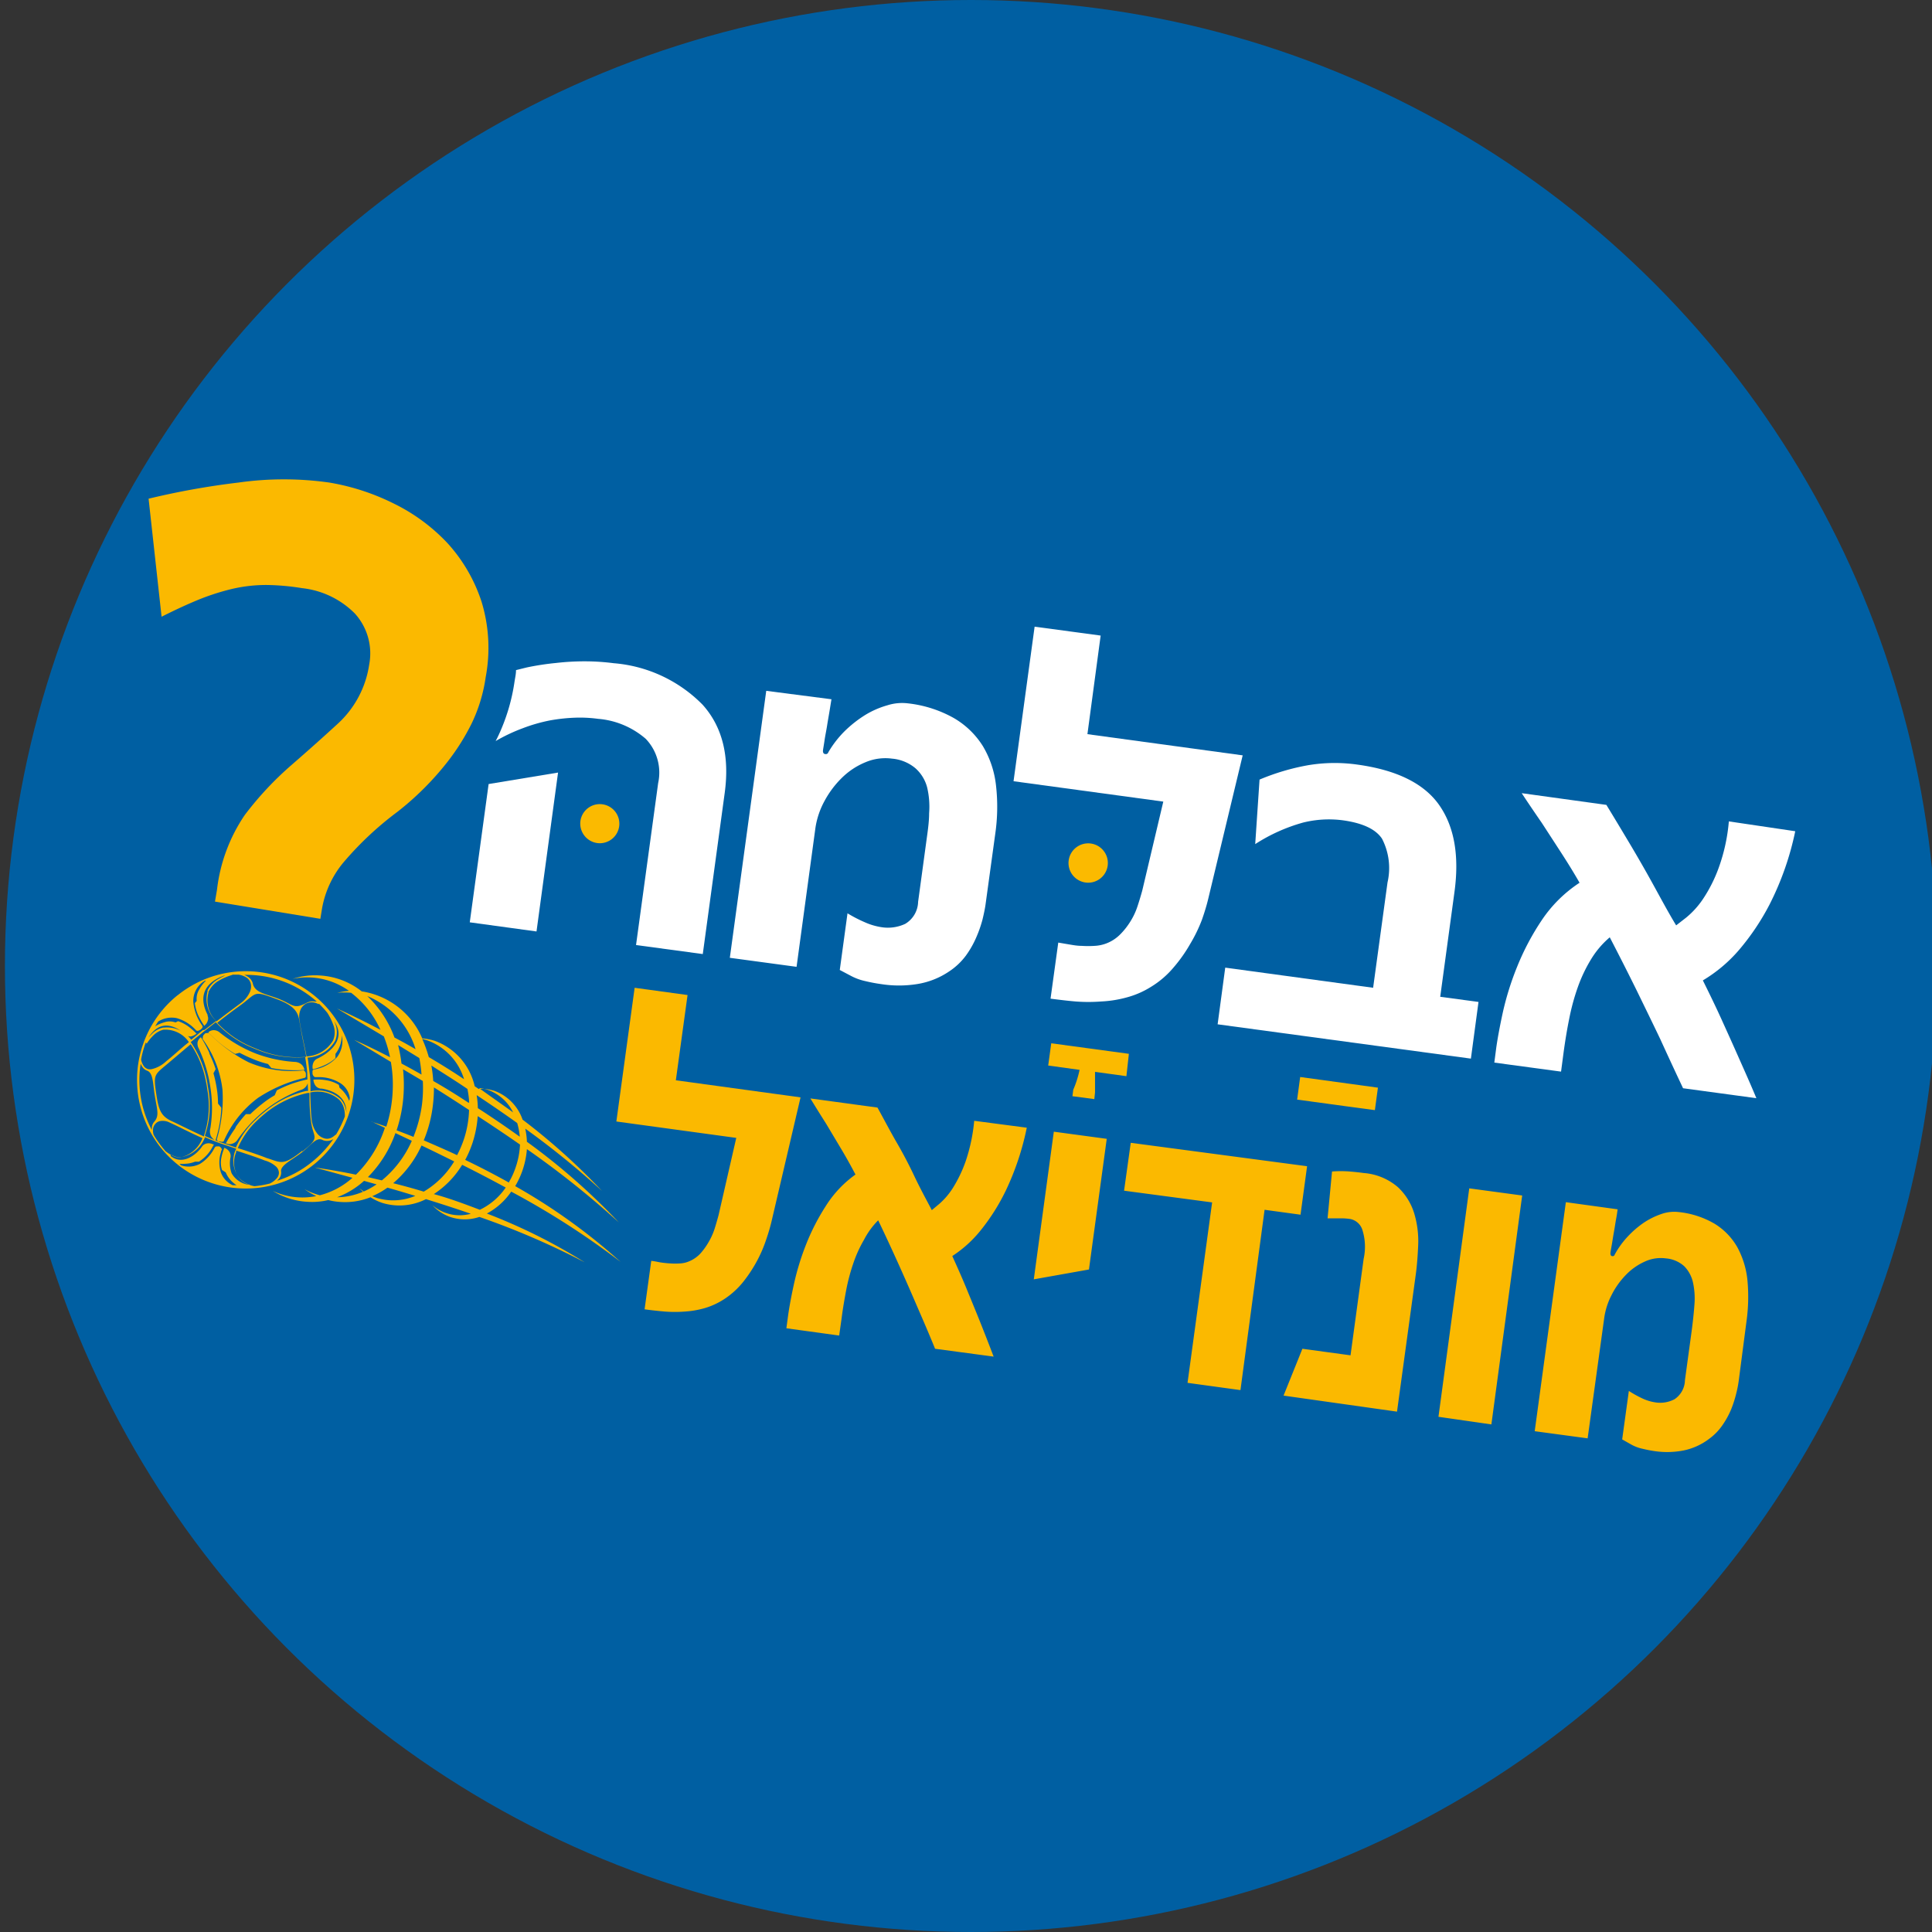 <svg id="Layer_1" data-name="Layer 1" xmlns="http://www.w3.org/2000/svg" viewBox="0 0 165 165">
  <rect x="0" y="0" width="165" height="165" fill="#333333" stroke="none"/>
  <defs>
    <style>
      .cls-1 {
        fill: #005fa2;
      }

      .cls-2 {
        fill: #fff;
      }

      .cls-3 {
        fill: #fbba00;
      }

      .cls-4 {
        fill: #fbb900;
      }
    </style>
  </defs>
  <circle class="cls-1" cx="82.92" cy="82.5" r="82.5"/>
  <g>
    <g>
      <polygon class="cls-2" points="45.82 79.55 47.66 65.98 41.73 66.96 40.12 78.77 45.82 79.55"/>
      <path class="cls-2" d="M85,71.2a16.06,16.06,0,0,0,.06-4.14,8.31,8.31,0,0,0-1.12-3.34,7.17,7.17,0,0,0-2.47-2.39,10.29,10.29,0,0,0-3.92-1.26,4.15,4.15,0,0,0-1.78.17,7.51,7.51,0,0,0-1.89.83,10.2,10.2,0,0,0-1.75,1.38,8.85,8.85,0,0,0-1.39,1.8.21.21,0,0,1-.24.15c-.17,0-.24-.14-.21-.35s.07-.42.13-.83.15-.82.22-1.27.15-.88.22-1.31.12-.74.15-.92L65.44,59,62.33,81.8l5.7.77,1.61-11.86a6.89,6.89,0,0,1,.77-2.29,8.2,8.2,0,0,1,1.5-2,6.23,6.23,0,0,1,2-1.32,4.34,4.34,0,0,1,2.27-.31,3.58,3.58,0,0,1,2,.82,3.31,3.31,0,0,1,1,1.63,7.16,7.16,0,0,1,.17,2.22c0,.81-.14,1.66-.26,2.56l-.68,5a2.25,2.25,0,0,1-1.1,1.88,3.49,3.49,0,0,1-2,.29,5.5,5.5,0,0,1-1.46-.43A11.8,11.8,0,0,1,72.38,78l-.66,4.84.93.49a4.75,4.75,0,0,0,1.25.46,13.91,13.91,0,0,0,1.38.26,9.81,9.81,0,0,0,3,0,6.75,6.75,0,0,0,2.77-1.08,5.65,5.65,0,0,0,1.42-1.33,8,8,0,0,0,.9-1.57,10.52,10.52,0,0,0,.54-1.54c.12-.5.21-.93.26-1.29Z"/>
      <path class="cls-2" d="M106.13,64.51,92.87,62.7,94,54.28l-5.64-.76-1.8,13.2,12.79,1.74-1.8,7.61c-.12.43-.25.87-.4,1.32a5.81,5.81,0,0,1-.6,1.29,6.13,6.13,0,0,1-.88,1.12,3.35,3.35,0,0,1-1.18.77,3.24,3.24,0,0,1-1,.21,8.19,8.19,0,0,1-1.11,0c-.39,0-.76-.07-1.12-.13l-.88-.15-.66,4.79c.71.09,1.42.18,2.14.24a14.37,14.37,0,0,0,2.18,0,9.92,9.92,0,0,0,2.16-.34,7.56,7.56,0,0,0,2.1-.91,7.82,7.82,0,0,0,1.94-1.67,12.68,12.68,0,0,0,1.41-2,12.94,12.94,0,0,0,1-2.06q.35-1,.54-1.8Z"/>
      <path class="cls-2" d="M125.62,90.41l.65-4.84L123,85.13l1.21-8.9q.65-4.67-1.28-7.45t-7-3.48a13.78,13.78,0,0,0-4.26.06,19.51,19.51,0,0,0-4.1,1.22l-.37,5.51a14.83,14.83,0,0,1,4.09-1.84,9.14,9.14,0,0,1,3.34-.2c1.73.23,2.86.76,3.4,1.58a5.46,5.46,0,0,1,.47,3.73l-1.23,9-12.63-1.72-.65,4.84Z"/>
      <path class="cls-2" d="M147.65,70.15a15.46,15.46,0,0,1-.88,4,12.36,12.36,0,0,1-1.35,2.66A7.31,7.31,0,0,1,144,78.37l-.85.66c-.61-1-1.25-2.19-1.92-3.41s-1.31-2.33-1.92-3.36c-.71-1.19-1.41-2.36-2.12-3.52l-7.23-1c.55.84,1.13,1.69,1.73,2.56l1.61,2.48c.57.88,1.11,1.75,1.6,2.61a11.4,11.4,0,0,0-3.21,3.17,21.6,21.6,0,0,0-2.12,4,24.67,24.67,0,0,0-1.22,3.89c-.27,1.24-.45,2.23-.56,3l-.17,1.3,5.7.77.23-1.74c.13-.93.28-1.86.47-2.79a18.82,18.82,0,0,1,.73-2.68,12.73,12.73,0,0,1,1.13-2.38,7.67,7.67,0,0,1,1.6-1.88q1.2,2.31,2.32,4.58c.74,1.52,1.41,2.89,2,4.13q1,2.19,1.94,4.18l6.26.85c-.48-1.16-1-2.32-1.52-3.49-.44-1-.93-2.08-1.46-3.25s-1.07-2.27-1.59-3.32a12.49,12.49,0,0,0,3.08-2.59,20.59,20.59,0,0,0,2.61-3.88,24.86,24.86,0,0,0,2.2-6.27Z"/>
      <polygon class="cls-3" points="117.68 92.89 111.04 91.98 110.78 93.91 114.74 94.45 117.42 94.81 117.68 92.89"/>
      <path class="cls-3" d="M96.41,90l-6.63-.9L89.52,91l2.68.37a8.92,8.92,0,0,1-.54,1.7l-.07.55,1.87.25.06-.59,0-1.74,2.68.37Z"/>
      <path class="cls-3" d="M51,72a1.67,1.67,0,1,0-1.43-1.88A1.68,1.68,0,0,0,51,72"/>
      <path class="cls-3" d="M92.71,75.37a1.68,1.68,0,1,0-1.44-1.89,1.68,1.68,0,0,0,1.44,1.89"/>
    </g>
    <g>
      <path class="cls-4" d="M33.92,69.35a24.87,24.87,0,0,0,4.27-4.25,19.26,19.26,0,0,0,2.07-3.27,13.45,13.45,0,0,0,1.22-4,13.47,13.47,0,0,0-.35-6.43h0a13.76,13.76,0,0,0-2.9-5A15.81,15.81,0,0,0,33.62,43a19.52,19.52,0,0,0-5.51-1.79,27.64,27.64,0,0,0-7.73,0,66.24,66.24,0,0,0-7.69,1.38L13.8,52.67c1-.5,1.89-.92,2.67-1.25A20.06,20.06,0,0,1,19.8,50.3a12.83,12.83,0,0,1,3-.34,20.49,20.49,0,0,1,3,.27,7.49,7.49,0,0,1,4.51,2.17,5.07,5.07,0,0,1,1.22,4.36,8.53,8.53,0,0,1-2.63,5q-1.86,1.71-4,3.57a27.91,27.91,0,0,0-4,4.28A14.28,14.28,0,0,0,18.53,76l-.17,1,9,1.47.12-.74a8.43,8.43,0,0,1,1.84-4.06A27.84,27.84,0,0,1,33.92,69.35Z"/>
      <path class="cls-4" d="M19.84,83.24l.55,0a1.73,1.73,0,0,1,.71.28.85.85,0,0,1,.33.55,1.15,1.15,0,0,1-.1.67,2.36,2.36,0,0,1-.78.94c-.55.41-1.11.82-1.65,1.24l-.44.33,0-.06a2.45,2.45,0,0,1-.66-2.39l0-.07a2.16,2.16,0,0,1,.93-1,4.77,4.77,0,0,1,1.12-.47m6.26,7h0a8.73,8.73,0,0,1-4.1-.64l-.46-.19a8.64,8.64,0,0,1-3-2.08L19,87q.81-.63,1.65-1.23c1.31-1,1-1.17,2.9-.47,1.41.51,1.86,1,2,1.79s.22,1.29.36,1.93h0c.08.4.17.81.24,1.22m.9-4.71-.18,0a1.14,1.14,0,0,0-.69.12c-1.17.61-1.11.11-2.57-.42-1-.36-1.78-.47-2-1.15a1,1,0,0,0-.38-.62,1.37,1.37,0,0,0-.38-.2A9,9,0,0,1,27,85.49m.24.23a8.63,8.63,0,0,1,.71.77,4.9,4.9,0,0,1,.5,1,1.79,1.79,0,0,1,0,1.36,2.77,2.77,0,0,1-2.27,1.37c-.08-.41-.16-.82-.25-1.22h0c-.13-.64-.27-1.28-.36-1.93a1.55,1.55,0,0,1,.13-.91,1.12,1.12,0,0,1,.44-.45,1.09,1.09,0,0,1,.62-.1,1.21,1.21,0,0,1,.44.15M29.81,94a2.49,2.49,0,0,0-.27-.51A2.75,2.75,0,0,0,29,92.9l-.06-.25v0h0a3,3,0,0,0-1-.38,4.48,4.48,0,0,0-1.11-.07h-.06v.06a1,1,0,0,0,.19.48.67.67,0,0,0,.42.23h.09c.84.14,2.15.6,2.11,2.07a2,2,0,0,0-.08-.42,1.89,1.89,0,0,0-.43-.77,2.91,2.91,0,0,0-2.55-.65c0-.52,0-1.05-.07-1.53s-.1-.91-.18-1.35a2.89,2.89,0,0,0,2.36-1.44,2,2,0,0,0,0-1.46l-.09-.2c1,1.45-.21,2.6-1.42,3.18h0a.68.68,0,0,0-.35.34.9.9,0,0,0-.07.5v.07l.07,0a6.24,6.24,0,0,0,1-.36,3.44,3.44,0,0,0,.88-.58V90a2.4,2.4,0,0,0,.47-1,2.17,2.17,0,0,0,.07-.57l0,0a2.27,2.27,0,0,1-.38,1.82,3.4,3.4,0,0,1-2,1.09.19.19,0,0,0-.12.11.5.5,0,0,0,0,.12.57.57,0,0,0,0,.13.4.4,0,0,0,.2.29h.32a3.45,3.45,0,0,1,1.78.47,1.78,1.78,0,0,1,.88,1.28c0,.08,0,.17-.05.25m-4,4.29c-1.67,1.33-1.81,1-3.07.61-.57-.23-1.38-.5-2.22-.77l-.22-.07A6.94,6.94,0,0,1,22,95.66c.2-.2.43-.39.66-.58a8.58,8.58,0,0,1,3.63-1.74l.14,0v.24c0,.82.05,1.6.13,2.18.19,1.5.86,1.31-.74,2.58m-2.28,2.59a1.36,1.36,0,0,0,.32-.31A.82.82,0,0,0,24,100c0-.53,1.06-1,1.84-1.63s1.19-1.3,1.73-1a1,1,0,0,0,.73,0l.17-.09a9.52,9.52,0,0,1-1.88,2,8.93,8.93,0,0,1-3.1,1.61m5.18-4a1.37,1.37,0,0,1-.42.3.84.84,0,0,1-.64,0,1.17,1.17,0,0,1-.54-.41,2.34,2.34,0,0,1-.45-1.14c-.07-.56-.09-1.35-.12-2.16V93.3a2.8,2.8,0,0,1,2.46.61,1.67,1.67,0,0,1,.41.72,2.38,2.38,0,0,1,.08.72,9.23,9.23,0,0,1-.77,1.58M14.58,98.64l.09,0a1.29,1.29,0,0,0,.84.18,2.69,2.69,0,0,0,2-1.7c.45.2.91.39,1.37.55l1.28.43s0,.09-.05.13a2.41,2.41,0,0,0,.25,2.29.69.69,0,0,0,.11.13,2,2,0,0,0,.68.46,1.06,1.06,0,0,0,.25.09,2,2,0,0,1-1.62-1,2.53,2.53,0,0,1-.09-1.37.67.67,0,0,0-.1-.47.88.88,0,0,0-.4-.32l-.06,0,0,.07a4.07,4.07,0,0,0-.25.91,2.06,2.06,0,0,0,.08.9v0l0,0,.32.21a2.23,2.23,0,0,0,.5.75,2.83,2.83,0,0,0,.42.34l-.22,0h-.11a1.93,1.93,0,0,1-1-1.08,2.83,2.83,0,0,1,0-1.73c0-.08.05-.16.08-.24h0v0a.4.4,0,0,0-.22-.26.35.35,0,0,0-.13,0,.25.25,0,0,0-.12,0,.19.19,0,0,0-.14.09,3.47,3.47,0,0,1-1.23,1.38,2.08,2.08,0,0,1-1.63.15l-.16-.14a2.05,2.05,0,0,0,.49,0,2.42,2.42,0,0,0,.85-.18l.33,0h0a3.22,3.22,0,0,0,1.18-1.3l.08-.12,0-.06-.06,0a.84.84,0,0,0-.5-.08.65.65,0,0,0-.42.24l0,0c-.42.66-1.66,1.7-2.7.83m7.18,2.59a2.72,2.72,0,0,1-.61-.18,1.68,1.68,0,0,1-.64-.43l-.11-.12a2.27,2.27,0,0,1-.22-2.18.5.5,0,0,1,0-.13l.23.07c.83.27,1.64.54,2.21.77h0a2.35,2.35,0,0,1,1,.55.8.8,0,0,1,.21.46.71.71,0,0,1-.16.48,1.78,1.78,0,0,1-.62.48,8.73,8.73,0,0,1-1.34.23m-8.57-4.37a1.21,1.21,0,0,1-.06-.52.76.76,0,0,1,.21-.45.7.7,0,0,1,.42-.23,1.3,1.3,0,0,1,.79.13c.4.18.79.37,1.19.57s1.07.52,1.61.76a2.6,2.6,0,0,1-1.86,1.64,1.22,1.22,0,0,1-.77-.18,3.85,3.85,0,0,1-.52-.34c-.11-.13-.22-.25-.32-.39a8,8,0,0,1-.69-1M12,90.79a1.18,1.18,0,0,0,.23.42.82.82,0,0,0,.36.24c.49.2.47,1.09.61,2,.2,1.27.43,1.8,0,2.32a.83.83,0,0,0-.23.52,1.55,1.55,0,0,0,0,.22,9.07,9.07,0,0,1-1-5.35l.06-.41m4.2-1.65a8.43,8.43,0,0,1,1.37,3.33,4.85,4.85,0,0,1,.09.55A7.9,7.9,0,0,1,17.42,97a.14.14,0,0,1,0,.06c-.54-.24-1.07-.5-1.61-.76s-.79-.39-1.19-.57c-.83-.41-1.06-.87-1.26-2.21-.27-1.79-.21-1.69,1-2.71l1.57-1.33.35-.29m-3.75-.06a3.92,3.92,0,0,1,.59-.72,1.83,1.83,0,0,1,.84-.47H14A2.42,2.42,0,0,1,16.13,89l0,0-.36.29c-.53.44-1,.89-1.57,1.34a2.68,2.68,0,0,1-1.21.67.77.77,0,0,1-.37,0,.72.72,0,0,1-.3-.2,1.39,1.39,0,0,1-.27-.61,8,8,0,0,1,.4-1.45m6-1.72a8.62,8.62,0,0,0,3,2.12l.46.19a8.83,8.83,0,0,0,4.15.65h0q.12.68.18,1.35c0,.48.05,1,.07,1.54l-.15,0A8.54,8.54,0,0,0,22.54,95a7.63,7.63,0,0,0-.67.59A7,7,0,0,0,20.15,98l-1.28-.43c-.46-.16-.91-.35-1.36-.55l0-.07a8,8,0,0,0,.27-4l-.09-.57a8.75,8.75,0,0,0-1.4-3.38l1.09-.88,1.05-.82m-.57,2.57a11.68,11.68,0,0,0-.7-1.29l0,0,0,0a.74.74,0,0,0-.28.4.85.85,0,0,0,.09.56,12,12,0,0,1,1,3.34,11.17,11.17,0,0,1,0,3.46A1,1,0,0,0,18,97a1,1,0,0,0,.36.38l.07,0,0-.07a11.21,11.21,0,0,0,.33-1.36,10.3,10.3,0,0,0,.14-1.35v0l-.28-.35a8.17,8.17,0,0,0-.11-1.31,11.23,11.23,0,0,0-.28-1.28l.19-.35v0a9.94,9.94,0,0,0-.52-1.29m-.06-1.8a12.13,12.13,0,0,0,1.1,1,11.15,11.15,0,0,0,1.14.79l0,0h0l.38-.1a12.65,12.65,0,0,0,1.18.55,8.3,8.3,0,0,0,1.25.41l.28.34,0,0h0a10,10,0,0,0,1.35.17,11,11,0,0,0,1.4,0h.07l0-.07a.82.82,0,0,0-.29-.44.92.92,0,0,0-.54-.18,11.39,11.39,0,0,1-3.38-.74,11.9,11.9,0,0,1-3-1.76.8.8,0,0,0-.53-.21.72.72,0,0,0-.45.17l0,0Zm-.54.51A9.13,9.13,0,0,1,19,93.06a12.13,12.13,0,0,1-.46,4.17.22.22,0,0,0,0,.16l.11.09.14,0a.36.36,0,0,0,.31,0h0a9.14,9.14,0,0,1,2.94-3.72A12.32,12.32,0,0,1,26,92.06a.18.18,0,0,0,.12-.12.51.51,0,0,0,0-.13.77.77,0,0,0,0-.15.41.41,0,0,0-.19-.25h0a9.21,9.21,0,0,1-4.7-.69,12.81,12.81,0,0,1-3.39-2.49.17.17,0,0,0-.15,0h0l-.13,0a.52.52,0,0,0-.11.1.36.36,0,0,0-.13.29h0Zm2.79,7.63a12,12,0,0,0-.78,1.25l0,.06.06,0a.68.68,0,0,0,.48,0,.8.8,0,0,0,.45-.35,11.66,11.66,0,0,1,2.39-2.55,11.29,11.29,0,0,1,3-1.68.89.89,0,0,0,.46-.32.82.82,0,0,0,.16-.51v-.07l-.07,0a11.13,11.13,0,0,0-1.35.38,10.76,10.76,0,0,0-1.25.55h0l-.18.42a8.29,8.29,0,0,0-1.08.74,11.55,11.55,0,0,0-1,.87H21l0,0a10.45,10.45,0,0,0-.86,1.08m-.9-12.92a4.06,4.06,0,0,0-.51.26,2.3,2.3,0,0,0-1,1l0,.07a2.55,2.55,0,0,0,.67,2.5l.05.06-1,.77h0l-.06,0-.06,0-1,.83,0,0A2.54,2.54,0,0,0,14,87.76l-.08,0a1.92,1.92,0,0,0-.9.49c-.11.11-.23.23-.34.36,1-1.55,2.18-1.08,3.21-.25a.52.52,0,0,0,.39.16,1.05,1.05,0,0,0,.47-.22l.05,0,0,0a5.33,5.33,0,0,0-.73-.65,3.31,3.31,0,0,0-.86-.44h0l0,0-.22.11a1.49,1.49,0,0,0-1,0,3.18,3.18,0,0,0-.74.33l.25-.4a2.16,2.16,0,0,1,1.58-.3A3.51,3.51,0,0,1,16.75,88,.22.22,0,0,0,17,88l.15-.08.11-.12a.18.18,0,0,0,0-.23,4.05,4.05,0,0,1-.75-2h0a2,2,0,0,1,1-1.82l.08,0a3.1,3.1,0,0,0-.56.73,1.51,1.51,0,0,0-.23,1l-.16.19,0,0v0a3.69,3.69,0,0,0,.27,1,6.5,6.5,0,0,0,.51.9l0,.05,0,0a.79.79,0,0,0,.31-.41.58.58,0,0,0,0-.46h0l0-.08c-.74-1.45-.39-2.69,1.38-3.34m16.39,6.28c-.62-.36-1.23-.7-1.81-1a9.26,9.26,0,0,0-2.32-3.54,7.15,7.15,0,0,1,4.13,4.56m4.12,2.53c-1-.67-2-1.29-3-1.88a11,11,0,0,0-.56-1.55l.4.11a5.1,5.1,0,0,1,3.17,3.32M43.82,95c-1-.72-2-1.42-2.92-2.08a4,4,0,0,1,.82.18,3.83,3.83,0,0,1,2.1,1.9M36,91.77c-.59-.33-1.16-.65-1.71-.94A13.44,13.44,0,0,0,34,89.25l1.81,1.11A11,11,0,0,1,36,91.77m4,2.4C39,93.51,38,92.89,37,92.32A10.82,10.82,0,0,0,36.84,91c1,.65,2.06,1.3,3.08,2a7.49,7.49,0,0,1,.15,1.17m4.32,2.91c-1.2-.86-2.4-1.68-3.58-2.44a8,8,0,0,0-.1-1.11c1.17.78,2.33,1.57,3.46,2.38a5.63,5.63,0,0,1,.22,1.17m-11.3,4.35c.79.22,1.58.46,2.38.7a4.87,4.87,0,0,1-3.32.17l-.36-.14a7,7,0,0,0,1.3-.73m-2-.58,1.07.3a7,7,0,0,1-1.1.61l-.37-.28c.1.1.2.21.31.3a5.8,5.8,0,0,1-2.21.47,7.15,7.15,0,0,0,2.3-1.4m4.24-3.75c-.51-.21-1-.39-1.46-.57a11.89,11.89,0,0,0,.6-3.15,12.75,12.75,0,0,0-.05-2.06l1.69,1a11.59,11.59,0,0,1-.07,2,11.32,11.32,0,0,1-.71,2.72m3.74,1.63c-1-.47-2-.9-2.88-1.28a11.22,11.22,0,0,0,.77-2.91,12.54,12.54,0,0,0,.1-1.61c1,.63,2,1.27,3,1.93a8.8,8.8,0,0,1-.42,2.43,9.29,9.29,0,0,1-.61,1.44M43.47,101c-1.27-.71-2.53-1.36-3.74-1.94a9.14,9.14,0,0,0,.64-1.5,9.52,9.52,0,0,0,.43-2.24c1.21.79,2.42,1.6,3.61,2.43a6.87,6.87,0,0,1-.39,2,6.57,6.57,0,0,1-.55,1.2m-4-1.47c1.24.62,2.49,1.27,3.72,1.94a5.61,5.61,0,0,1-2.21,1.9c-1.32-.5-2.65-1-3.93-1.34a7.84,7.84,0,0,0,2.42-2.5M36,97.83c.93.44,1.86.9,2.79,1.36a7.54,7.54,0,0,1-2.6,2.58c-.89-.27-1.77-.51-2.61-.72A9.24,9.24,0,0,0,36,97.83m-2.23-1.06,1.4.66a9.08,9.08,0,0,1-2.56,3.38l-1.19-.28a10.07,10.07,0,0,0,2.35-3.76m-2.07-1,1.17.55a9.9,9.9,0,0,1-2.47,4c-1.37-.28-2.57-.48-3.52-.61l3.22.88a6.73,6.73,0,0,1-2.78,1.49,5.51,5.51,0,0,1-1.31-.52,6,6,0,0,0,1,.59,6,6,0,0,1-3.71-.44,6.25,6.25,0,0,0,3,.93,6,6,0,0,0,1.74-.15,5,5,0,0,0,.69.13,5.89,5.89,0,0,0,2.91-.37,4.61,4.61,0,0,0,1,.48,5,5,0,0,0,3.74-.32c1.28.4,2.56.81,3.83,1.25a3.6,3.6,0,0,1-2.13-.07,3.56,3.56,0,0,1-1.15-.66,3.74,3.74,0,0,0,1.51,1,3.89,3.89,0,0,0,2.5,0,66.29,66.29,0,0,1,9,3.88,48,48,0,0,0-8.36-4.17,5.85,5.85,0,0,0,2.08-1.87,68.8,68.8,0,0,1,9.34,6,50.64,50.64,0,0,0-9-6.47,7.28,7.28,0,0,0,1-3.16,77,77,0,0,1,7.85,6.26A55.58,55.58,0,0,0,45,97.51a6.72,6.72,0,0,0-.14-1.12,72.11,72.11,0,0,1,6.55,5.32,54.88,54.88,0,0,0-6.78-6.09,4,4,0,0,0-2.41-2.46A3.67,3.67,0,0,0,40.88,93l-.34-.23a5.38,5.38,0,0,0-3.41-3.88,5.06,5.06,0,0,0-1.07-.21,6.73,6.73,0,0,0-5.08-4h-.07a6.34,6.34,0,0,0-3.58-1.37A6.06,6.06,0,0,0,25,83.6a5.88,5.88,0,0,1,1.57-.12,6.15,6.15,0,0,1,3.23,1.14,6.87,6.87,0,0,0-1,.17,5.9,5.9,0,0,1,1.19,0,8.24,8.24,0,0,1,2.5,3.16c-1.42-.75-2.69-1.36-3.71-1.82l4,2.38a10.84,10.84,0,0,1,.53,1.78c-1.16-.6-2.2-1.1-3.06-1.48l3.13,1.88a11.27,11.27,0,0,1,.15,2.62,11.45,11.45,0,0,1-.54,2.91c-.43-.15-.84-.29-1.21-.4M15.16,85A9.28,9.28,0,1,0,22,83a9.27,9.27,0,0,0-6.83,2"/>
      <path class="cls-4" d="M149.15,112.9a15.23,15.23,0,0,0,.09-3.54,7.44,7.44,0,0,0-.87-2.85,5.59,5.59,0,0,0-1.94-2,7.62,7.62,0,0,0-3.1-1,3.26,3.26,0,0,0-1.41.16,6.48,6.48,0,0,0-1.5.73,8.19,8.19,0,0,0-1.4,1.2,7.37,7.37,0,0,0-1.12,1.55.17.17,0,0,1-.19.13c-.14,0-.19-.12-.17-.3s.06-.36.12-.71.11-.7.18-1.08.12-.76.19-1.13.1-.63.12-.78l-4.42-.61-2.66,19.56,4.52.61L137,112.61a6.06,6.06,0,0,1,.63-2,6.85,6.85,0,0,1,1.21-1.71,5.17,5.17,0,0,1,1.62-1.15,3.24,3.24,0,0,1,1.8-.28,2.66,2.66,0,0,1,1.59.68,2.88,2.88,0,0,1,.74,1.39,6.41,6.41,0,0,1,.12,1.89c-.05.7-.13,1.43-.23,2.2l-.58,4.25a2,2,0,0,1-.89,1.62,2.63,2.63,0,0,1-1.63.27,4,4,0,0,1-1.16-.36,9.26,9.26,0,0,1-1.11-.62l-.57,4.14.74.42a3.45,3.45,0,0,0,1,.38,11,11,0,0,0,1.09.21,7.4,7.4,0,0,0,2.39-.06,5.39,5.39,0,0,0,2.21-1,4.78,4.78,0,0,0,1.13-1.16,7.39,7.39,0,0,0,.74-1.34,9.74,9.74,0,0,0,.43-1.33,9.24,9.24,0,0,0,.22-1.1Zm-21.78,8.75L130,102.1l-4.52-.61L122.85,121Zm-8.06-1.09,1.61-11.77c.1-.74.16-1.57.2-2.49a8.23,8.23,0,0,0-.34-2.67,5.11,5.11,0,0,0-1.38-2.23,5.05,5.05,0,0,0-2.94-1.22c-.34-.05-.73-.09-1.19-.13a9.76,9.76,0,0,0-1.51,0l-.38,4c.58,0,1,0,1.21,0a5.12,5.12,0,0,1,.74.06,1.37,1.37,0,0,1,1,.86,4.78,4.78,0,0,1,.13,2.54l-1.12,8.24-4.11-.56-1.61,4Zm-8.24-16.82.56-4.14-15.06-2L96,101.69l7.52,1-2.1,15.41,4.52.62L108,103.32ZM93,108.42l1.52-11.16L90,96.65l-1.71,12.61Zm-9.8-12.7a14.84,14.84,0,0,1-.73,3.46,11.41,11.41,0,0,1-1.1,2.29,6.22,6.22,0,0,1-1.11,1.31l-.68.57c-.47-.9-1-1.86-1.49-2.9s-1-2-1.5-2.86-1.1-2-1.65-3l-5.73-.78c.43.71.88,1.43,1.35,2.17l1.26,2.11c.45.75.86,1.49,1.24,2.22a9.55,9.55,0,0,0-2.56,2.73,18.72,18.72,0,0,0-1.72,3.4,22.26,22.26,0,0,0-1,3.34c-.23,1.06-.38,1.91-.47,2.55l-.15,1.11,4.51.62.21-1.5c.1-.79.24-1.59.39-2.39a16.72,16.72,0,0,1,.61-2.29,10.89,10.89,0,0,1,.91-2A6.69,6.69,0,0,1,75,104.22c.63,1.31,1.23,2.61,1.81,3.9s1.09,2.46,1.54,3.51c.54,1.24,1.05,2.43,1.51,3.56l5,.67q-.56-1.47-1.17-3c-.34-.85-.72-1.77-1.13-2.77s-.83-1.93-1.23-2.82a10.33,10.33,0,0,0,2.46-2.24,17.63,17.63,0,0,0,2.11-3.35,23.21,23.21,0,0,0,1.79-5.37Zm-14.83-2L57.72,92.26l1-7.28-4.52-.62L52.64,95.78l10.24,1.4-1.51,6.59c-.1.37-.21.76-.33,1.14a5.65,5.65,0,0,1-.5,1.13,5.91,5.91,0,0,1-.71,1,2.74,2.74,0,0,1-.95.67,2.23,2.23,0,0,1-.77.19,6.54,6.54,0,0,1-.89,0,8.54,8.54,0,0,1-.9-.1c-.29-.06-.52-.1-.7-.12l-.57,4.14c.57.08,1.14.14,1.71.19a11.34,11.34,0,0,0,1.75,0,7.94,7.94,0,0,0,1.74-.31,6.37,6.37,0,0,0,1.69-.81,7,7,0,0,0,1.57-1.46,12.06,12.06,0,0,0,1.15-1.76,11.36,11.36,0,0,0,.77-1.79c.2-.58.35-1.1.46-1.56Z"/>
    </g>
    <path class="cls-2" d="M60,60.18a12,12,0,0,0-7.59-3.54A19.26,19.26,0,0,0,50,56.48a21.35,21.35,0,0,0-2.51.14A23,23,0,0,0,45,57l-.93.23c0,.34-.08.67-.13,1A16.37,16.37,0,0,1,42.48,63l-.15.29a14.58,14.58,0,0,1,2.3-1.09A14,14,0,0,1,47,61.52a15.09,15.09,0,0,1,2.22-.23,11.66,11.66,0,0,1,1.85.1,7.08,7.08,0,0,1,4.08,1.71,4.17,4.17,0,0,1,1.06,3.77L54.32,80.71l5.7.77,1.87-13.74Q62.54,63,60,60.18Z"/>
  </g>
</svg>
